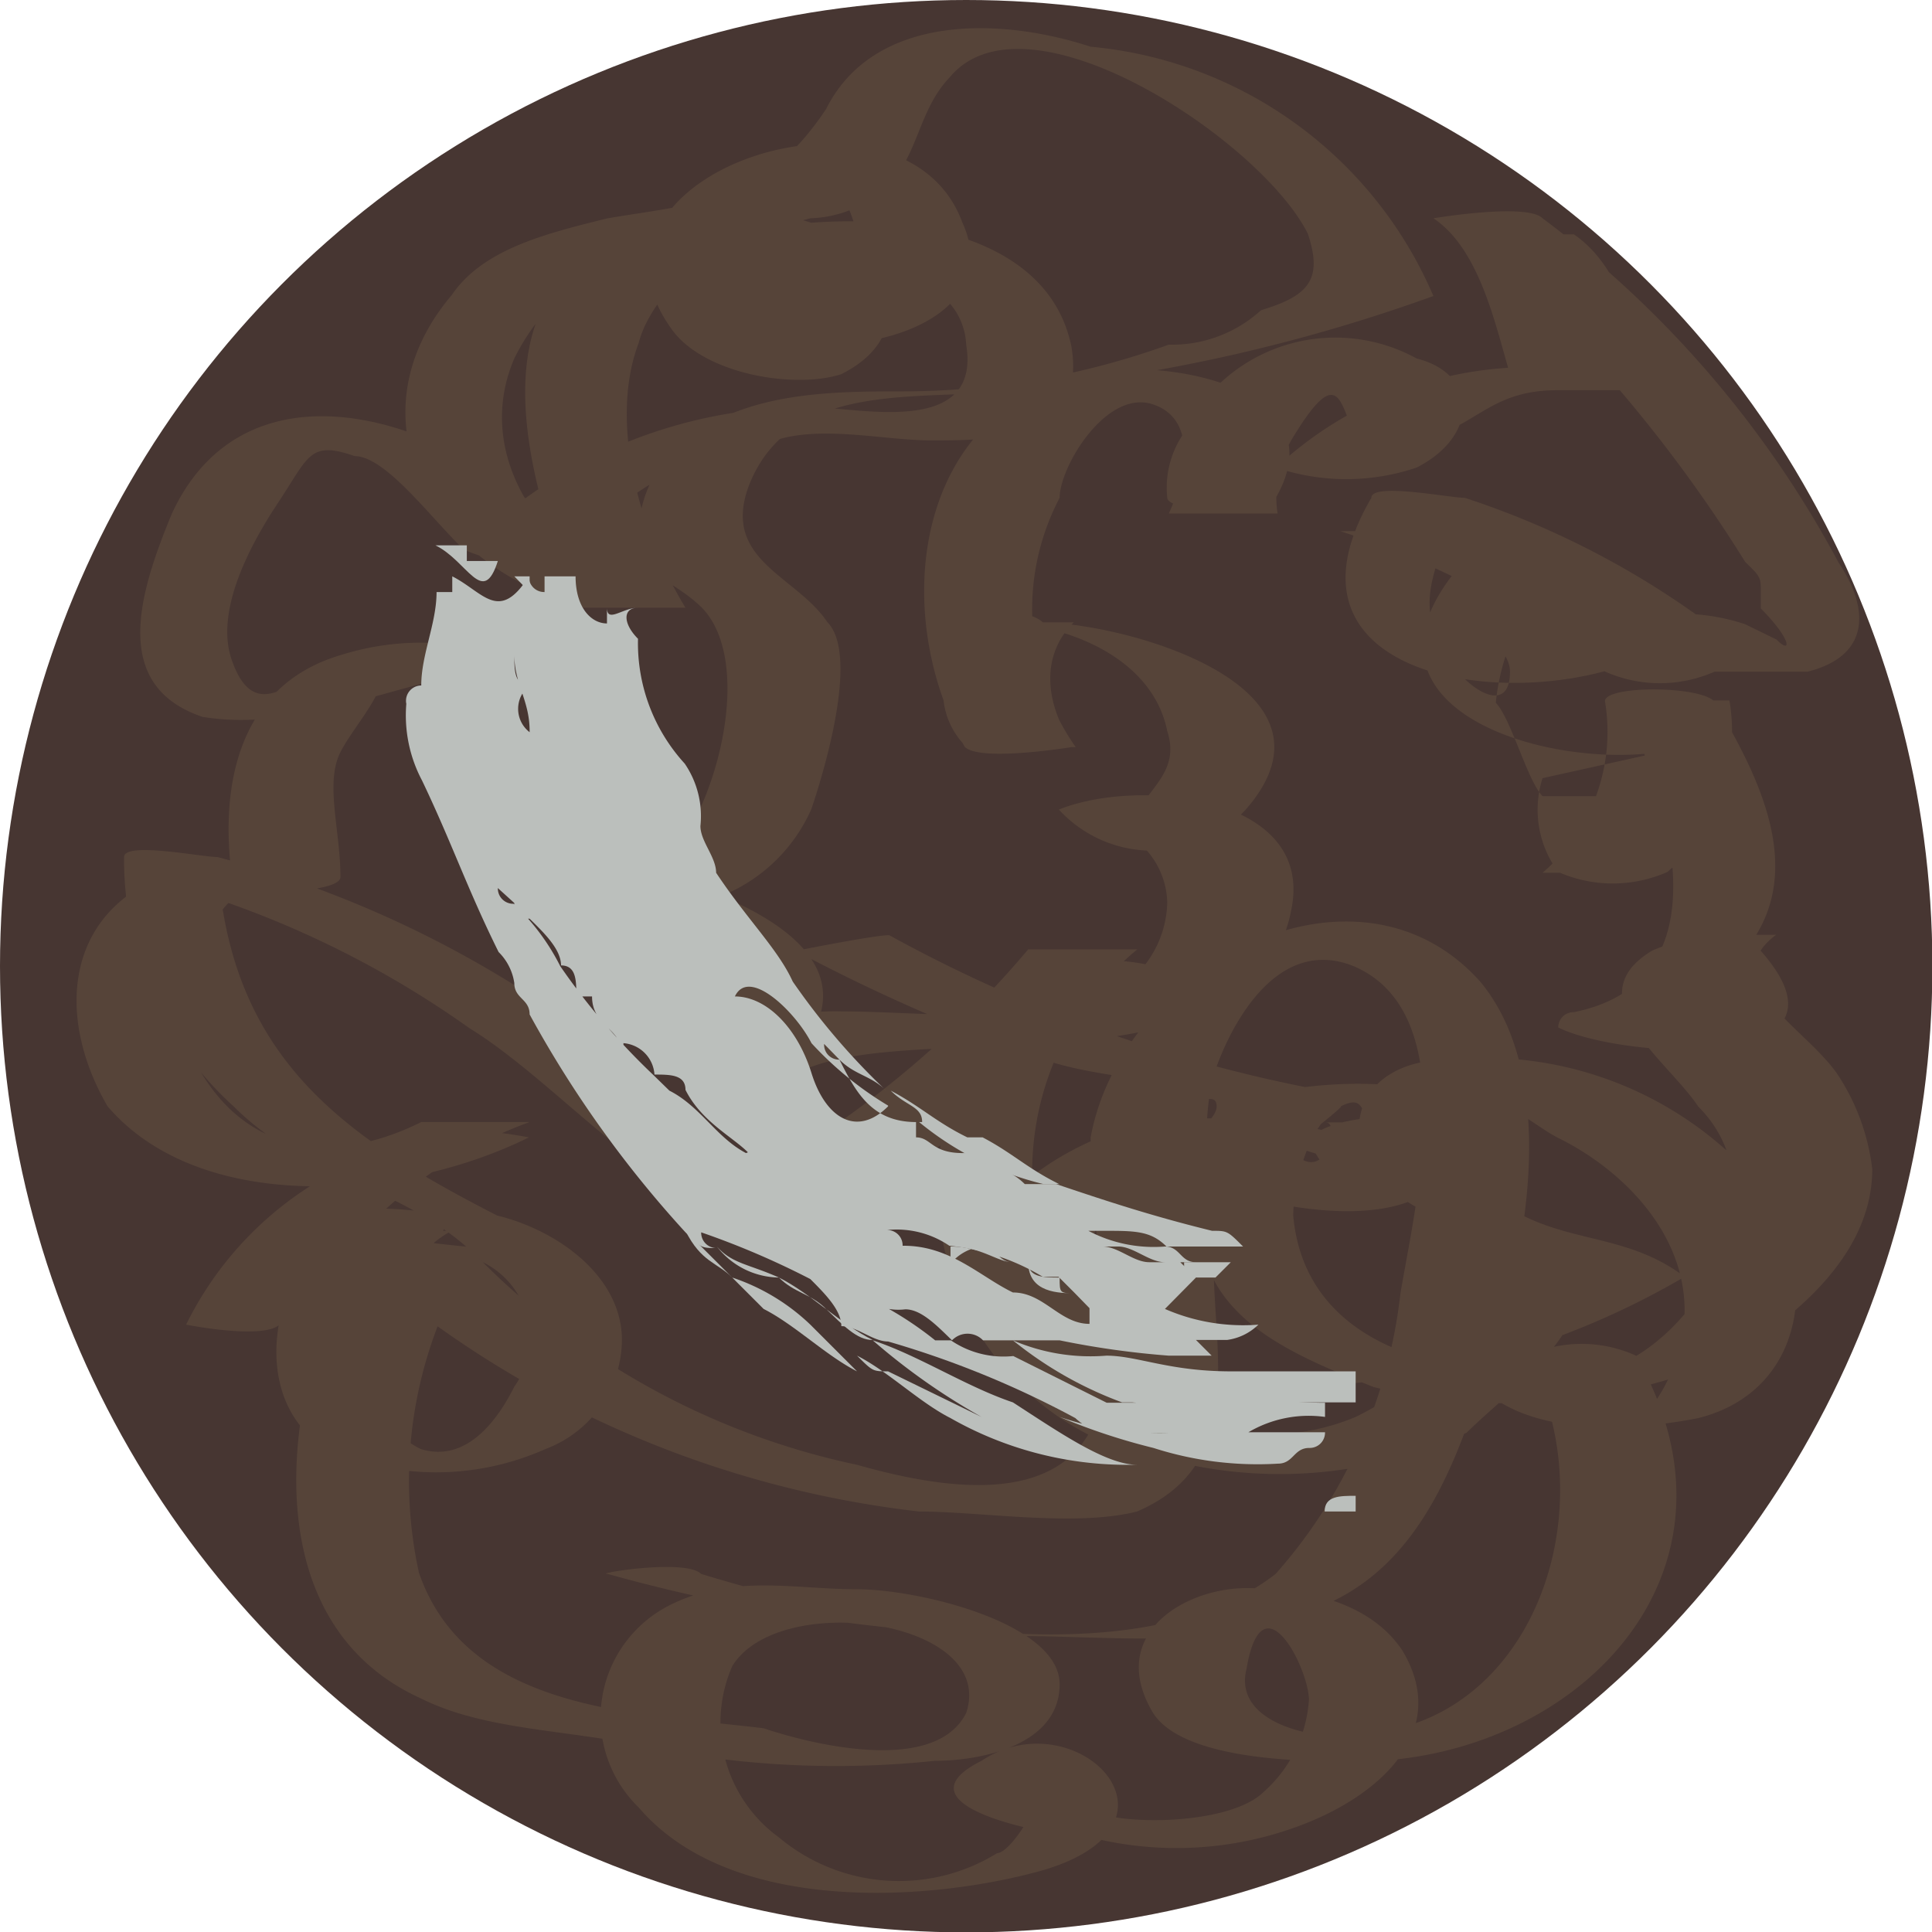 <?xml version="1.0"?>
<svg xmlns="http://www.w3.org/2000/svg" viewBox="0 0 50.45 50.45" width="91" height="91"><defs><style>.cls-1{fill:#473632;}.cls-2{fill:#564439;}.cls-3{fill:#bbbfbc;}</style></defs><title>apricotine</title><g id="Layer_2" data-name="Layer 2"><g id="Ebene_1" data-name="Ebene 1"><g id="typo"><circle class="cls-1" cx="25.23" cy="25.23" r="25.23"/><path class="cls-2" d="M15.87,41.1a44.41,44.41,0,0,0,10.58,1.62c2.85,0,5.69.41,8.14-.81,2.84-1.22,3.66-4.48,4.47-6.92s1.63-6.91-.41-9.36C35.4,22,29.3,25.23,28.48,29.7c0,2,.41,4.07.41,5.7,0,4.07-3.66,3.66-6.51,2.85a19.54,19.54,0,0,1-10.17-5.7c-.41,0-2.85-.41-2.85,0-2,3.66-2.85,9.77,1.63,11.8,1.62.81,3.66.81,5.69,1.22a24.55,24.55,0,0,0,7.73.41c1.22,0,3.26-.41,3.26-2S24,41.5,22.38,41.5s-3.26-.4-4.88.41a3.28,3.28,0,0,0-.82,5.29c2.44,2.85,7.73,2.44,10.58,1.63,4.07-1.22.82-4.48-1.63-2.85-2.44,1.22,2,2,2.85,2a9.17,9.17,0,0,0,5.7-.4c2-.82,3.66-2.45,2.44-4.48-.81-1.22-2.44-1.63-4.07-1.63s-3.66,1.22-2.44,3.26C30.92,46,34.18,46,35.4,46,41.1,46,46,41.1,42.72,35.4a3.43,3.43,0,0,0-2.84,0c-.41,0-.82.41-1.23.81h0c1.23,1.22,3.67,1.22,5.7.82,3.26-.82,3.26-4.89.81-6.92a9.45,9.45,0,0,0-7.32-2.44c-2.85,0-3.25,2.85-.41,4.07,1.22.81,4.48.4,2.45,2.44-2.45,2-8.14,2.44-10.58.81-1.63-1.22-.82-3.66.81-4.88,2-1.22,6.92.41,8.14,2.85C39.06,34.59,37,36.21,35.4,37a5.86,5.86,0,0,1-7.32-2.44,7.52,7.52,0,0,1,1.62-9.77H26.85a26,26,0,0,1-6.1,5.29c-.81.41-.41.41-1.63,0-.81-.41-1.62-1.63-2.44-2a28.3,28.3,0,0,0-11-5.7c-.41,0-2.44-.41-2.44,0A8.68,8.68,0,0,0,6.1,28.89c2,2,4.48,2,6.51,4.07a2.2,2.2,0,0,1,.82,3.25c-.41.82-1.22,2-2.44,1.63-2.45-1.22-.82-4.88.81-5.7H9a5.93,5.93,0,0,1-3.66,2.45H7.73a11.27,11.27,0,0,1,6.1-5.29H11c-2.45,1.22-4.89.81-6.11-2a1.87,1.87,0,0,1,0-2c.41-.82,1.22-2.44,2-2,0,0,2,0,2-.4,0-1.22-.41-2.45,0-3.26s1.63-2,.82-2.44c-1.23-.81-2.85,2.44-3.67,0-.4-1.22.41-2.85,1.22-4.07s.82-1.63,2-1.22c.81,0,2,1.63,2.85,2.44a3.43,3.43,0,0,0,2.84,0,8.55,8.55,0,0,1,5.29-2.85c1.23-.4,2.85,0,4.07,0,1.63,0,4.07,0,3.67-2.44-.82-4.07-7.74-3.66-10.18-2.44h0c.41,3.66,9,2.85,7.33-.81C23.6,1.63,14.65,4.48,17.5,8.54c.81,1.23,3.25,1.63,4.47,1.23,2.44-1.23.82-3.67-1.22-4.07a8.14,8.14,0,0,0-5.29.81c-2.85,2-1.63,6.1-.41,9.36H17.5c-2.85-.82-5.29-3.66-4.07-6.51,1.62-3.26,4.88-2.85,7.73-3.66a3.08,3.08,0,0,0,2-.82c.82-.81.82-2,1.63-2.85,2-2.44,8.14,1.63,9.36,4.07.41,1.22,0,1.63-1.22,2A3.45,3.45,0,0,1,30.52,9a20.53,20.53,0,0,1-6.92,1.22c-2,0-4.48,0-6.1,1.63a3.1,3.1,0,0,0-.82,2c0,1.22.82,1.22,1.63,2,2,2-.81,9-2.85,6.92l-1.63.4c2,.41,6.51,2,4.07,4.89a6.54,6.54,0,0,0,2.85,0c2.85-1.63,12.21.81,13-4.48.41-2.85-4.07-3.26-6.1-2.44h0a3.31,3.31,0,0,0,4.88,0c2.85-3.26-3.25-4.88-5.29-4.88-.41-.41-2-.41-2,0-.82,1.22-.82,2.44,0,3.25h2.85A6.26,6.26,0,0,1,27.67,13c0-.81,1.22-2.85,2.44-2.44s.81,2,.41,2.85h2.84a3,3,0,0,1,.41-2c1.22-2,1.22-.81,1.63,0v.41c.81.41,1.22.41,2-.41,1.22-.4,1.63-1.22,3.26-1.22h2.44c-.41-1.63-.81-3.25-2-4.07H38.25a37.19,37.19,0,0,1,7.32,8.55c.41.4.41.4.41.81v.41c.81.81.81,1.22.41.81l-.82-.4c-1.22-.41-2.85-.41-3.25.4h2.84A22.41,22.41,0,0,0,38.25,13c-.41,0-2.44-.41-2.44,0-2.85,4.88,4.07,5.7,7.32,4.07h0a3.66,3.66,0,0,0-2.44-2.44c-.41,0-2-.41-2.44,0-3.66,4.07,2.85,5.69,5.69,4.88l-3.66.81a2.72,2.72,0,0,0,.41,2.45,3.53,3.53,0,0,0,2.85,0,4.83,4.83,0,0,0,1.62-4.48H42.32c1.22,2.44,2.84,7.32-1.22,8.14a.4.4,0,0,0-.41.4c1.63.82,8.14,1.23,5.29-2a3.46,3.46,0,0,0-2.85,0c-2,1.22.41,2.85,1.22,4.07,2,2,.41,5.29-1.63,6.51-2.44.81-8.54.81-8.95-3.66,0-.82.41-2.44,1.22-2.85s.41.41,1.22.81c0,.41,0,.82.41.41.41,0,.41-.41,0-.81h-2c.4,0,0,1.62-.82.81-.41,0,.82-.81,1.22-1.22l-.4-.41a37.92,37.92,0,0,1-11.4-4.07c-.4,0-2.44.41-2.44.41a46.5,46.5,0,0,0,6.51,2.85c1.22.41,2.44.41,3.66.81.41.41.82,0,.82.41s-1.22,1.22-1.22,1.63h0c1.62.81,6.1,2,7.32,0,.81-1.63-2.85-1.63-3.66-.82h0c.41,2,4.47,2,5.29.41h0c-.82-2-4.07-2-6.11-1.63a3.57,3.57,0,0,0-2,4.07h0c.41,2,2.44,2.85,4.48,3.66a14.58,14.58,0,0,0,9.35-.81c2-1.22,3.67-2.85,3.67-4.88A5.7,5.7,0,0,0,48,28.08c-.81-1.23-3.25-2.45-1.62-3.67H43.54c.81,1.22,0,1.63.4,1.63s1.63-.81,1.63-1.22c1.63-2,.41-4.48-.81-6.51-.41-.41-2.85-.41-2.85,0a4.84,4.84,0,0,1-1.63,4.48h2.85c-.81-.82-.81-1.22-.41-2H40.28c-.4-.41-.81-2-1.22-2.44a5.75,5.75,0,0,1,.82-2.44H37.43c.41,0,2,.81,2,1.63,0,1.22-1.22.4-1.63-.41-.81-1.22-.41-2,0-3.26H35a22.7,22.7,0,0,1,6.92,3.67,3.53,3.53,0,0,0,2.85,0H47.2c1.63-.41,1.63-1.63.81-2.85A27.2,27.2,0,0,0,40.28,5.7c-.4-.41-2.85,0-2.85,0,1.22.81,1.63,2.84,2,4.07h2.44a9.77,9.77,0,0,0-8.55,2.44h0a5.73,5.73,0,0,0,3.67,0c1.62-.82,1.62-2.44,0-2.85a4.4,4.4,0,0,0-6.11,2,2.49,2.49,0,0,0-.4,1.63c0,.41,2.44.41,2.84,0,1.63-2.85-2.84-3.66-4.88-3.25-4.47.81-5.29,6.1-3.25,9.76.4.41,2.85,0,2.85,0-.82-1.22-.82-2.44,0-3.25H26c1.63,0,4.07.81,4.48,2.84.4,1.22-.82,1.63-.82,2.45-.4,0-.4,0,0,.4a2.13,2.13,0,0,1,.82,1.63A2.76,2.76,0,0,1,28.89,26c-1.63.81-4.88.41-6.92.41a6.83,6.83,0,0,0-4.07,1.22h2.85c2.85-3.26-3.25-4.88-5.7-5.29-.4,0-2,0-2,.41,1.22,1.22,3.66,1.22,5.29.81a4.32,4.32,0,0,0,2.85-2.44c.41-1.22,1.22-4.07.41-4.88-.82-1.23-2.85-1.63-2-3.67,1.22-2.84,4.88-2,7.32-2.44A44.14,44.14,0,0,0,37.43,7.73h0a10.8,10.8,0,0,0-8.95-6.51C26,.41,22.79.41,21.57,2.85c-1.63,2.44-3.26,2.44-5.7,2.85-1.63.4-3.26.81-4.07,2C9,11,11.39,15.05,15.46,15.87H17.9c-1.22-2-2-4.88-1.22-6.92.41-1.63,3.26-4.07,4.07-.81.41,1.63-.81,0-.81-.82s.4-3.25,1.22-2.84c1.22,0,2,3.66.41,4.06-.41-.4-.82-.81-.82-1.22,1.22-.81,2-.81,2.85,0A1.76,1.76,0,0,1,25.23,9c.4,2.44-2.85,1.63-4.07,1.63a12.61,12.61,0,0,0-8.95,3.66h2.84C12.21,11,6.51,9,4.48,13.43c-.82,2-1.63,4.47.81,5.29,2.44.4,4.88-.82,7.32-1.22a.4.4,0,0,0,.41-.41,6.89,6.89,0,0,0-4.07,0c-2.85.81-3.25,3.66-2.85,6.1l2-.4c-1.63,0-3.26-.41-4.48.4-2,1.22-2,3.66-.81,5.7,2.44,2.85,7.73,2.44,11,.81,0,0-2-.4-2.44,0a9,9,0,0,0-6.51,4.89s2,.4,2.44,0C9,34.18,11,33.36,11.8,31.74c0,0-2.44-.41-2.85,0-2,1.62-2.44,4.88-.41,6.1a7,7,0,0,0,5.7,0,3.07,3.07,0,0,0,2-2.85c0-1.63-1.63-2.85-3.26-3.25C9,29.7,6.1,27.67,5.7,22.79H3.26a25.46,25.46,0,0,1,9,4.06c2,1.23,4.07,3.67,6.1,4.48,4.48,1.22,8.54-3.25,11.8-6.1a6.38,6.38,0,0,0-2.85,0,7.28,7.28,0,0,0,3.66,13,11.56,11.56,0,0,0,7.33-.82c.81-.81,2.44-2,2.85-3.25,0-1.63-1.63-2.44-2.85-3.26a14,14,0,0,0-8.14-1.62c-2.44.4-6.1,2.84-4.07,5.29,1.63,2,6.1,2,8.14,1.62a20.83,20.83,0,0,0,9.76-2.85h0c-1.62-1.22-3.25-.81-4.88-2a3.45,3.45,0,0,1-1.22-2c.41-1.63,2,0,2.85.4,1.63.82,3.25,2.44,3.25,4.48a4.35,4.35,0,0,1-.81,2.44c-1.63,1.22-1.63-.41-.41-1.22H39.88c2,3.66.4,9-3.67,9.76-1.22.41-4.07,0-3.66-1.62.41-2.44,1.63,0,1.63.81A3.53,3.53,0,0,1,33,46.79c-1.22,1.22-6.51.82-4.48-.4H26.85c.82,0-.4,2-.81,2a4.88,4.88,0,0,1-5.7-.41,3.7,3.7,0,0,1-1.22-4.47c1.22-2,6.92-1.22,6.11,1.22-.82,1.63-4.07.81-5.29.4-3.26-.4-7.73-.4-9-4.06A11.26,11.26,0,0,1,12.21,33H9.36A26.91,26.91,0,0,0,24,39.47c1.62,0,4.07.41,5.69,0,2.85-1.22,2-4.07,2-6.51,0-1.63-.41-3.26,0-4.88.4-1.23,1.62-3.67,3.66-2.85,2.85,1.22,1.63,6.1,1.22,8.54a13.29,13.29,0,0,1-3.26,7.33c-3.66,2.84-11,1.22-15,0-.41-.41-2.85,0-2.44,0Z"/><path class="cls-3" d="M13,14.65h-.81v-.41h-.82C12.21,14.65,12.61,15.87,13,14.65Z"/><path class="cls-3" d="M13.83,15.46v-.41h-.4Z"/><path class="cls-3" d="M34.59,39.47h.81v-.41c-.41,0-.81,0-.81.41h0Z"/><path class="cls-3" d="M35.4,38.65Z"/><path class="cls-3" d="M21.57,34.18c-.41-.41-.82-.41-1.23-.82.82.41,1.63,1.23,2.45,1.63C22.38,35,22,34.59,21.57,34.18Z"/><path class="cls-3" d="M17.9,32.14l1.22,1.22c-.4-.4-.81-.4-1.22-1.22Z"/><path class="cls-3" d="M18.72,32.55a2.08,2.08,0,0,0,1.62.81C19.53,33,19.12,33,18.72,32.55Z"/><path class="cls-3" d="M31.33,33.36h.41l.4-.4H30.92C30.92,33.36,30.92,33.36,31.33,33.36Z"/><path class="cls-3" d="M25.63,32.55c.41,0,.41.41.82.41-.41,0-.82-.41-1.63-.41V33A1.26,1.26,0,0,1,25.63,32.55Z"/><path class="cls-3" d="M30.52,37.43H29.3a1.5,1.5,0,0,1-1.22-.4,24.79,24.79,0,0,0-4.89-2c-.4,0-.81-.4-1.22-.4,0-.41-.4-.82-.81-1.23a21.47,21.47,0,0,0-2.85-1.22.4.4,0,0,0,.41.41c-.41,0-.41,0-.82-.41a29,29,0,0,1-4.07-5.69c0-.41-.4-.41-.4-.82a1.43,1.43,0,0,0-.41-.81h0c-.81-1.63-1.22-2.85-2-4.48a3.63,3.63,0,0,1-.41-2A.4.4,0,0,1,11,17.9c0-.81.4-1.62.4-2.44h.41v-.41c.81.41,1.22,1.23,2,0h0a.4.4,0,0,0,.41.41v-.41h.81c0,.82.41,1.23.82,1.23v-.41h0c0,.41.41,0,.81,0-.4,0-.4.41,0,.81a4.66,4.66,0,0,0,1.22,3.26h0a2.43,2.43,0,0,1,.41,1.63h0c0,.4.41.81.41,1.22.81,1.22,1.62,2,2,2.84a18.09,18.09,0,0,0,2.44,2.85c-.4-.4-.81-.4-1.22-.81l-.4-.41a.39.39,0,0,0,.4.41c.41.81.82,1.63,2,1.63v.4c.4,0,.4.41,1.22.41h.4c.41.41.82.41,1.22.81h.82c1.22.41,2.44.82,4.07,1.22.4,0,.4,0,.81.41h-2c-.41-.41-.82-.41-1.63-.41h-.41a3.66,3.66,0,0,0,2,.41c.4,0,.4.41.81.41h-.81c-.41,0-.82-.41-1.22-.41h-.41c.41,0,.81.41,1.22.41h.81l.41.4h0l-.81.82a5.1,5.1,0,0,0,2.44.41,1.44,1.44,0,0,1-.82.4h-.81l.41.41H30.52A22.63,22.63,0,0,1,27.67,35h-2a.56.56,0,0,0-.81,0h0c-.41-.4-.81-.81-1.22-.81a1.49,1.49,0,0,1-1.22-.41.4.4,0,0,1-.41-.41l.41.41h0a9.15,9.15,0,0,1,2,1.22h.41a2.44,2.44,0,0,0,1.63.41l2.44,1.22h.81a.39.39,0,0,1-.4-.41h.81c1.63,0,2.85.41,4.48.41V37a3.1,3.1,0,0,0-2,.4h2a.4.4,0,0,1-.41.41c-.41,0-.41.41-.82.41a8.87,8.87,0,0,1-3.25-.41A16.53,16.53,0,0,1,27.67,37,8.06,8.06,0,0,0,30.52,37.43ZM13.43,17.09Zm.4,2c0-.81-.4-1.22-.4-2h0c0,.41,0,.81.4.81A.77.77,0,0,0,13.83,19.12Zm5.7,11c-.41-.41-1.22-.81-1.63-1.63,0-.4-.4-.4-.81-.4a.88.88,0,0,0-.81-.82v.41c0-.82-.82-.82-.82-1.63h-.41c0-.41,0-.81-.4-.81,0-.41-.41-.82-.82-1.22a.39.39,0,0,1-.4-.41L13,23.19h0a.4.4,0,0,0,.41.41,5.77,5.77,0,0,1,1.22,1.63,18,18,0,0,0,2.44,2.85l.41.4c.81.41,1.22,1.22,2,1.63Zm3.66-1.22a9,9,0,0,1-2-1.63c-.41-.81-1.63-2-2-1.22.82,0,1.63.81,2,2S22.38,29.7,23.19,28.89Zm4.89,2.85c-.41,0-.41,0-.82-.41.41.41.41.41.82.41Zm-4.48.81c1.22,0,2,.81,2.85,1.22.81,0,1.22.82,2,.82v-.41h0l-.4-.41h0l-.41-.41h-.41a5.87,5.87,0,0,0-2.44-.81,2.44,2.44,0,0,0-1.63-.41.4.4,0,0,1,.41.41Z"/><path class="cls-3" d="M29.3,36.62h6.1v-.81H32.14c-1.62,0-2.44-.41-3.25-.41A5.12,5.12,0,0,1,26.45,35,10,10,0,0,0,29.3,36.62Z"/><path class="cls-3" d="M19.12,33.36l.82.82c.81.41,1.63,1.22,2.44,1.63l-1.22-1.22A5.43,5.43,0,0,0,19.12,33.36Z"/><path class="cls-3" d="M23.19,35.81c-.4,0-.4,0-.81-.41.81.41,1.63,1.22,2.44,1.63a9.33,9.33,0,0,0,4.48,1.22h.4c-.81,0-2-.82-3.25-1.63C25.23,36.21,24,35.4,22.79,35h0a17,17,0,0,0,2.84,2Z"/><polygon class="cls-3" points="28.89 36.62 29.3 36.62 29.3 37.03 29.3 36.62 28.89 36.62"/><path class="cls-3" d="M28.08,33.77h0c-.41,0-.41,0-.41-.41-.41,0-.82,0-.82-.4C26.85,33.77,27.67,33.77,28.08,33.77Z"/><path class="cls-3" d="M24,29.3a8.09,8.09,0,0,0,3.25,1.62h.41c-.82-.4-1.22-.81-2-1.22h-.4c-.82-.4-1.22-.81-2-1.22.41.41.82.41.82.82Z"/></g></g></g></svg>
